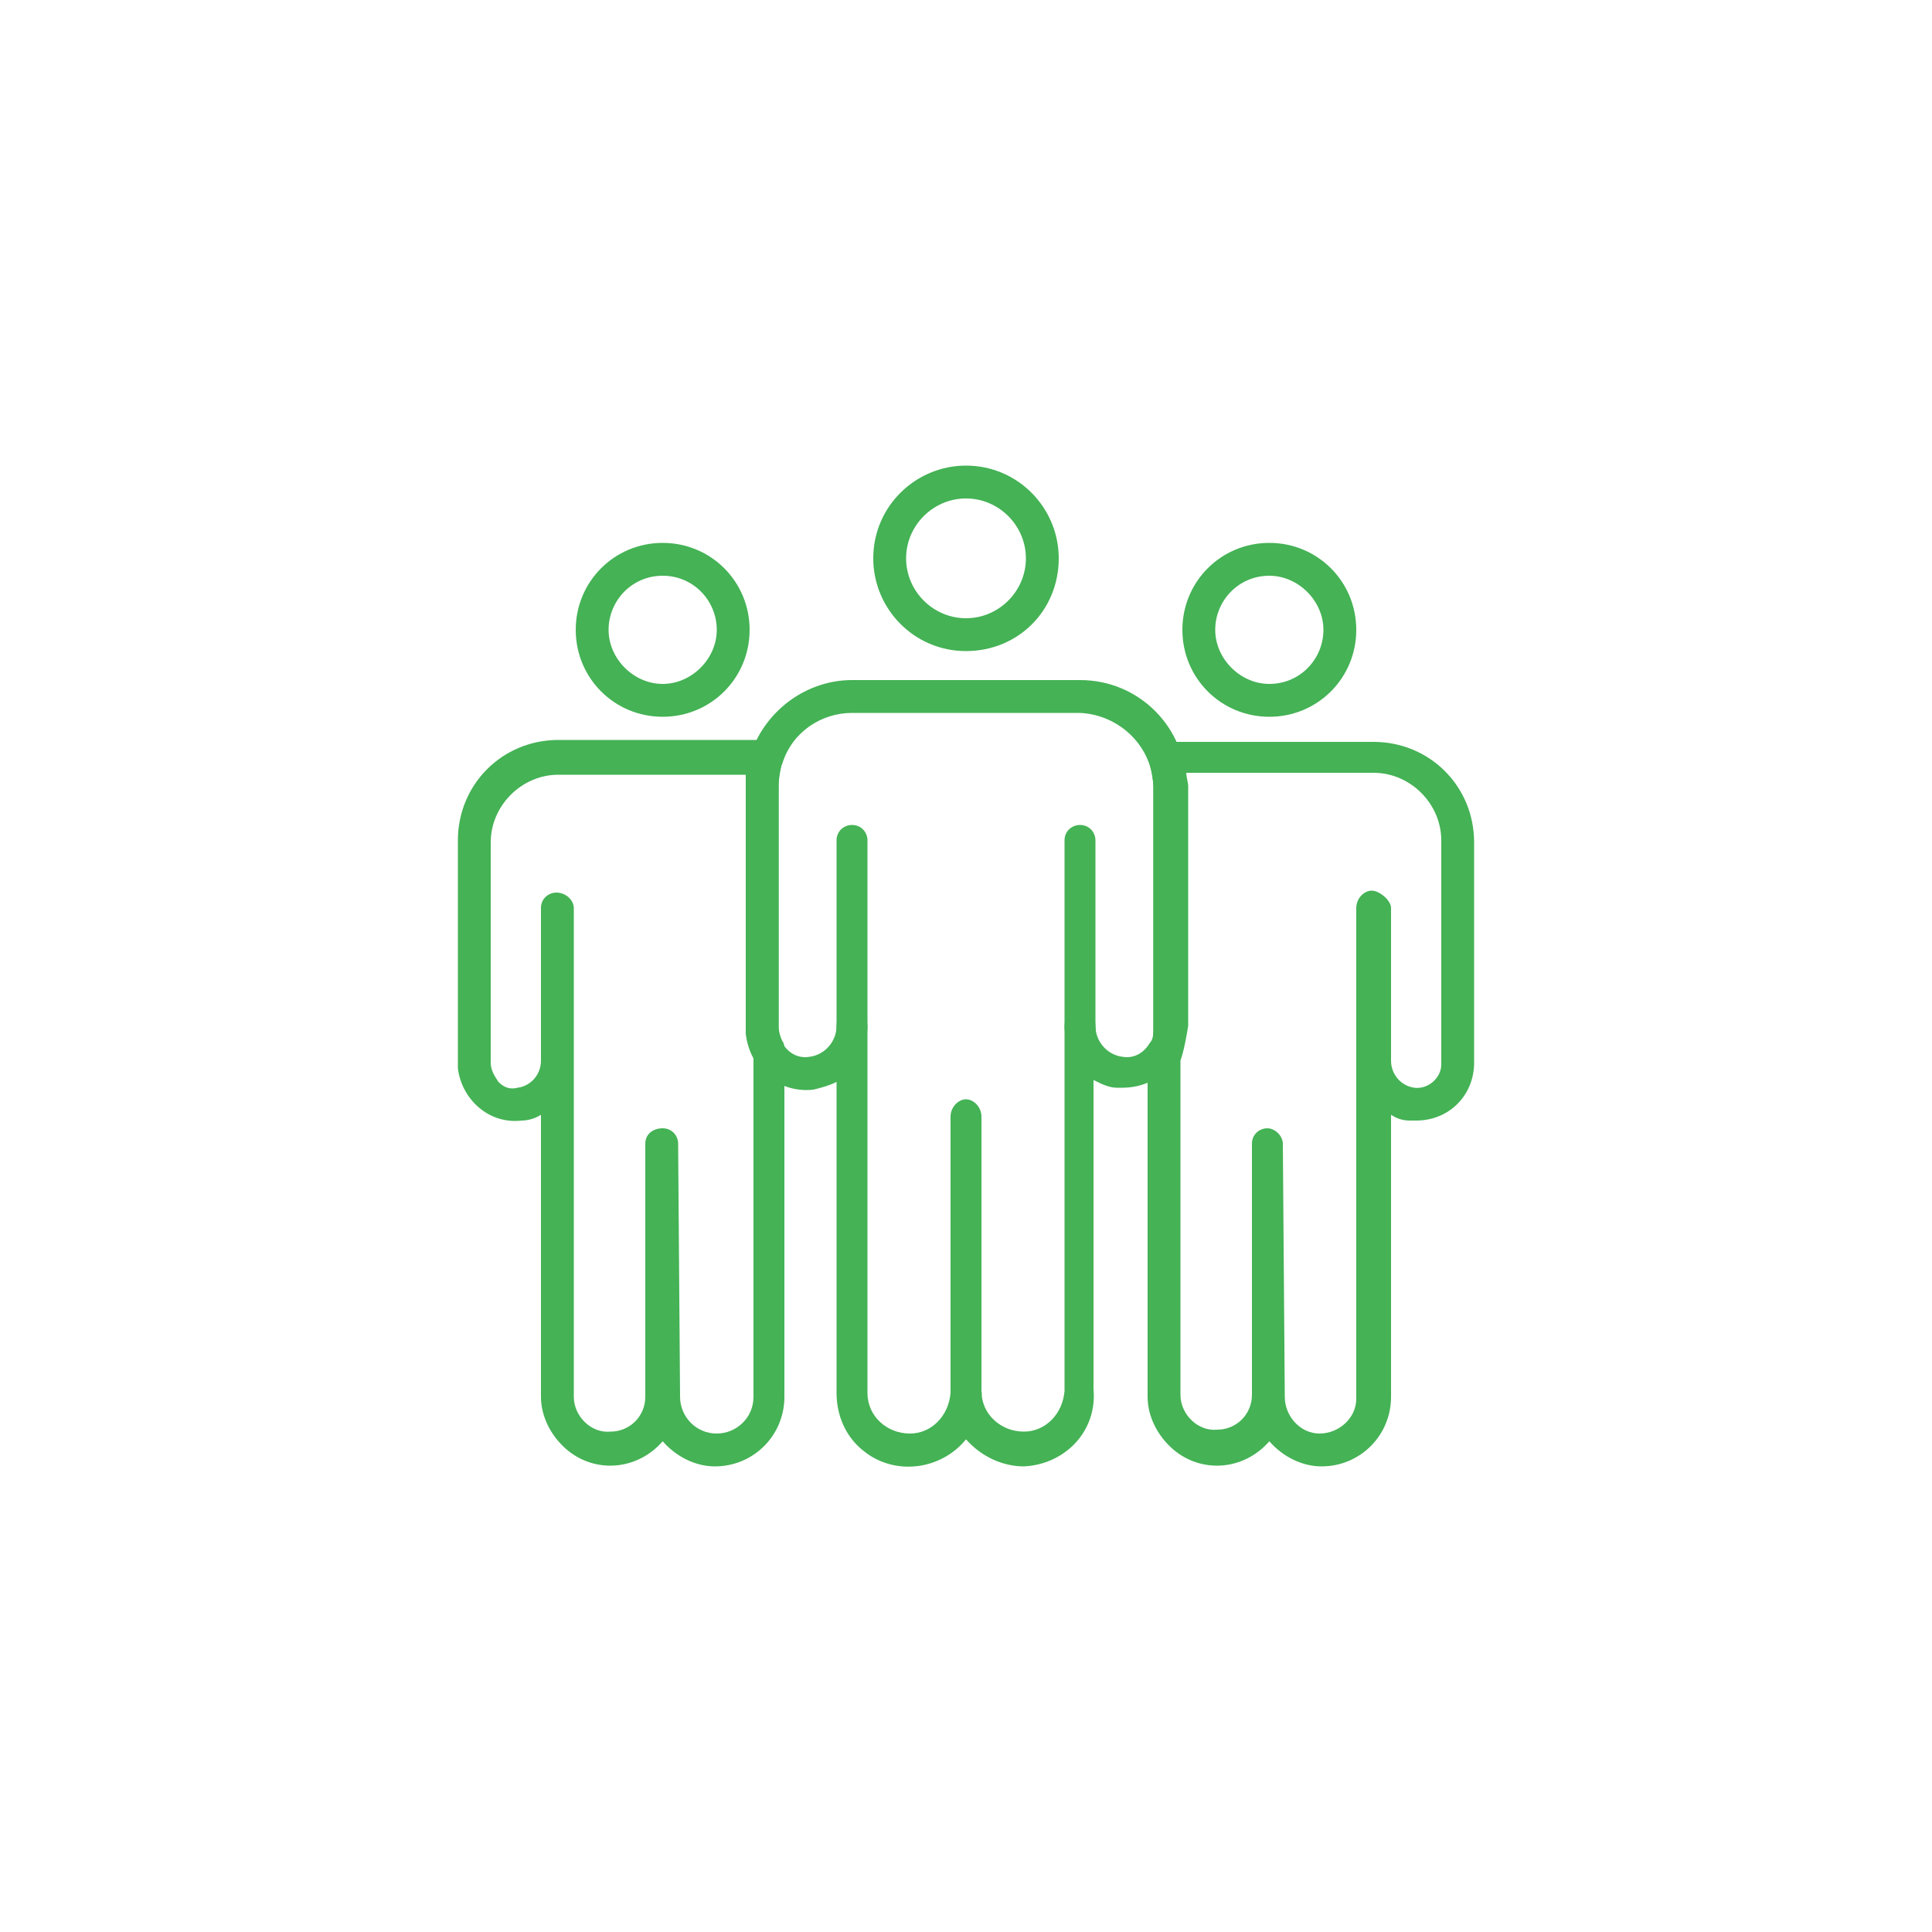 <?xml version="1.0" encoding="utf-8"?>
<!-- Generator: Adobe Illustrator 27.5.0, SVG Export Plug-In . SVG Version: 6.00 Build 0)  -->
<svg version="1.0" id="Layer_1" xmlns="http://www.w3.org/2000/svg" xmlns:xlink="http://www.w3.org/1999/xlink" x="0px" y="0px"
	 viewBox="0 0 100 100" style="enable-background:new 0 0 100 100;" xml:space="preserve">
<style type="text/css">
	.st0{clip-path:url(#SVGID_00000059307894839695628860000006011015614920958084_);}
	.st1{fill:#44B255;}
	.st2{fill:none;}
</style>
<g id="Group_509" transform="translate(0 0)">
	<g>
		<defs>
			<rect id="SVGID_1_" x="23.7" y="24.1" width="52.6" height="51.8"/>
		</defs>
		<clipPath id="SVGID_00000094618021875288378730000004599774983473583277_">
			<use xlink:href="#SVGID_1_"  style="overflow:visible;"/>
		</clipPath>
		
			<g id="Group_292" transform="translate(0 0)" style="clip-path:url(#SVGID_00000094618021875288378730000004599774983473583277_);">
			<path id="Path_1714" class="st1" d="M50,33.7c-2.7,0-4.8-2.2-4.8-4.8c0-2.7,2.2-4.8,4.8-4.8c2.7,0,4.8,2.2,4.8,4.8c0,0,0,0,0,0
				C54.8,31.6,52.7,33.7,50,33.7 M50,25.8c-1.7,0-3.1,1.4-3.1,3.1c0,1.7,1.4,3.1,3.1,3.1c1.7,0,3.1-1.4,3.1-3.1l0,0
				C53.1,27.2,51.7,25.8,50,25.8"/>
			<path id="Path_1715" class="st1" d="M37,75.9c-1,0-2-0.5-2.7-1.3c-1.3,1.5-3.5,1.7-5,0.4c-0.8-0.7-1.3-1.7-1.3-2.7V57.7
				c-0.3,0.2-0.7,0.3-1,0.3c-1.7,0.2-3.1-1.1-3.3-2.7c0-0.1,0-0.2,0-0.3V43.5c0-2.9,2.3-5.2,5.2-5.2h10.8c0.5,0,0.8,0.4,0.8,0.8
				c0,0.1,0,0.2,0,0.3c-0.1,0.4-0.2,0.9-0.2,1.3v12.4c0,0.3,0.1,0.6,0.2,0.8c0.1,0.1,0.1,0.3,0.1,0.5v17.9
				C40.6,74.3,39,75.9,37,75.9 M35.2,72.3c0,1,0.8,1.9,1.9,1.9c1,0,1.9-0.8,1.9-1.9V54.8c0-0.1,0-0.1,0-0.2c-0.2-0.5-0.4-1-0.4-1.5
				V40.8c0-0.2,0-0.5,0-0.7h-9.7c-1.9,0-3.5,1.6-3.5,3.5V55c0,0.4,0.2,0.7,0.4,1c0.3,0.3,0.6,0.4,1,0.3c0.7-0.1,1.2-0.7,1.2-1.4V47
				c0-0.5,0.4-0.8,0.8-0.8c0.5,0,0.9,0.4,0.9,0.8v25.3c0,1,0.9,1.9,1.9,1.8c1,0,1.8-0.8,1.8-1.8V59.2c0-0.5,0.4-0.8,0.9-0.8
				c0.5,0,0.8,0.4,0.8,0.8L35.2,72.3z"/>
			<path id="Path_1716" class="st1" d="M34.3,37.1c-2.5,0-4.5-2-4.5-4.5c0-2.5,2-4.5,4.5-4.5c2.5,0,4.5,2,4.5,4.5
				C38.8,35.1,36.8,37.1,34.3,37.1 M34.3,29.8c-1.6,0-2.8,1.3-2.8,2.8s1.3,2.8,2.8,2.8s2.8-1.3,2.8-2.8
				C37.1,31.1,35.9,29.8,34.3,29.8"/>
			<path id="Path_1717" class="st1" d="M68.4,75.9c-1,0-2-0.5-2.7-1.3c-1.3,1.5-3.5,1.7-5,0.4c-0.8-0.7-1.3-1.7-1.3-2.7V54.9
				c0-0.1,0-0.2,0-0.2c0.2-0.5,0.3-0.9,0.3-1.4V40.8c0-0.4-0.1-0.9-0.2-1.3c-0.2-0.4,0.1-0.9,0.5-1.1c0.1,0,0.2,0,0.3,0h10.8
				c2.9,0,5.2,2.3,5.2,5.2V55c0,1.7-1.3,3-3,3c-0.1,0-0.2,0-0.3,0c-0.4,0-0.7-0.1-1-0.3v14.6C72,74.3,70.4,75.9,68.4,75.9
				 M66.5,72.3c0,1,0.8,1.9,1.8,1.9c1,0,1.9-0.8,1.9-1.8c0,0,0-0.1,0-0.1V54.9c0,0,0,0,0-0.1V47c0-0.5,0.4-0.9,0.8-0.9
				S72,46.6,72,47v7.8c0,0,0,0,0,0.1c0,0.7,0.5,1.3,1.2,1.4c0.7,0.1,1.4-0.5,1.4-1.2c0,0,0-0.1,0-0.1V43.5c0-1.9-1.6-3.5-3.5-3.5
				h-9.7c0,0.2,0.1,0.5,0.1,0.7v12.4c-0.1,0.6-0.2,1.2-0.4,1.8v17.3c0,1,0.9,1.9,1.9,1.8c1,0,1.8-0.8,1.8-1.8V59.2
				c0-0.5,0.4-0.8,0.8-0.8s0.8,0.4,0.8,0.8L66.5,72.3z"/>
			<path id="Path_1718" class="st1" d="M53,75.9c-1.1,0-2.2-0.5-3-1.4c-1.3,1.6-3.7,1.9-5.3,0.6c-0.9-0.7-1.4-1.8-1.4-3V56
				c-0.4,0.2-0.8,0.3-1.2,0.4c-1.8,0.2-3.3-1.1-3.5-2.9c0-0.1,0-0.2,0-0.3V40.8c0-0.6,0.1-1.3,0.3-1.9c0.8-2.2,2.9-3.7,5.2-3.7h11.8
				c3.1,0,5.5,2.5,5.5,5.5v12.4c0,1.8-1.5,3.2-3.3,3.2c-0.1,0-0.2,0-0.3,0c-0.4,0-0.8-0.2-1.2-0.4v16C56.8,74.1,55.1,75.8,53,75.9
				 M50,71.2c0.5,0,0.8,0.4,0.8,0.8l0,0c0,1.2,1,2.1,2.2,2.1c1.1,0,2-0.9,2.1-2.1V53.1c0-0.5,0.4-0.8,0.8-0.8l0,0
				c0.5,0,0.8,0.4,0.8,0.8c0,0.8,0.6,1.5,1.4,1.6c0.6,0.1,1.1-0.2,1.4-0.7c0.2-0.2,0.2-0.5,0.2-0.8V40.8c0-2.1-1.7-3.8-3.8-3.9H44.1
				c-1.6,0-3.1,1-3.6,2.6c-0.2,0.4-0.2,0.9-0.2,1.3v12.4c0,0.3,0.1,0.6,0.2,0.8c0.3,0.5,0.8,0.8,1.4,0.7c0.8-0.1,1.4-0.8,1.4-1.6
				c0-0.5,0.4-0.8,0.8-0.8c0.5,0,0.8,0.4,0.8,0.8v19c0,1.2,1,2.1,2.2,2.1c1.1,0,2-0.9,2.1-2.1C49.2,71.6,49.5,71.2,50,71.2L50,71.2"
				/>
			<path id="Path_1719" class="st1" d="M65.7,37.1c-2.5,0-4.5-2-4.5-4.5c0-2.5,2-4.5,4.5-4.5s4.5,2,4.5,4.5
				C70.2,35.1,68.2,37.1,65.7,37.1 M65.7,29.8c-1.6,0-2.8,1.3-2.8,2.8s1.3,2.8,2.8,2.8c1.6,0,2.8-1.3,2.8-2.8c0,0,0,0,0,0
				C68.5,31.1,67.2,29.8,65.7,29.8"/>
			<path id="Path_1720" class="st1" d="M50,72.9c-0.5,0-0.8-0.4-0.8-0.8l0,0V57.8c0-0.5,0.4-0.9,0.8-0.9s0.8,0.4,0.8,0.9l0,0v14.2
				C50.9,72.5,50.5,72.9,50,72.9L50,72.9"/>
			<path id="Path_1721" class="st1" d="M44.1,54c-0.5,0-0.8-0.4-0.8-0.8l0,0v-9.7c0-0.5,0.4-0.8,0.8-0.8c0.5,0,0.8,0.4,0.8,0.8v9.7
				C44.9,53.6,44.6,54,44.1,54L44.1,54"/>
			<path id="Path_1722" class="st1" d="M55.9,54c-0.5,0-0.8-0.4-0.8-0.8l0,0v-9.7c0-0.5,0.4-0.8,0.8-0.8c0.5,0,0.8,0.4,0.8,0.8v9.7
				C56.8,53.6,56.4,54,55.9,54L55.9,54"/>
		</g>
	</g>
</g>
<rect class="st2" width="100" height="100"/>
</svg>
